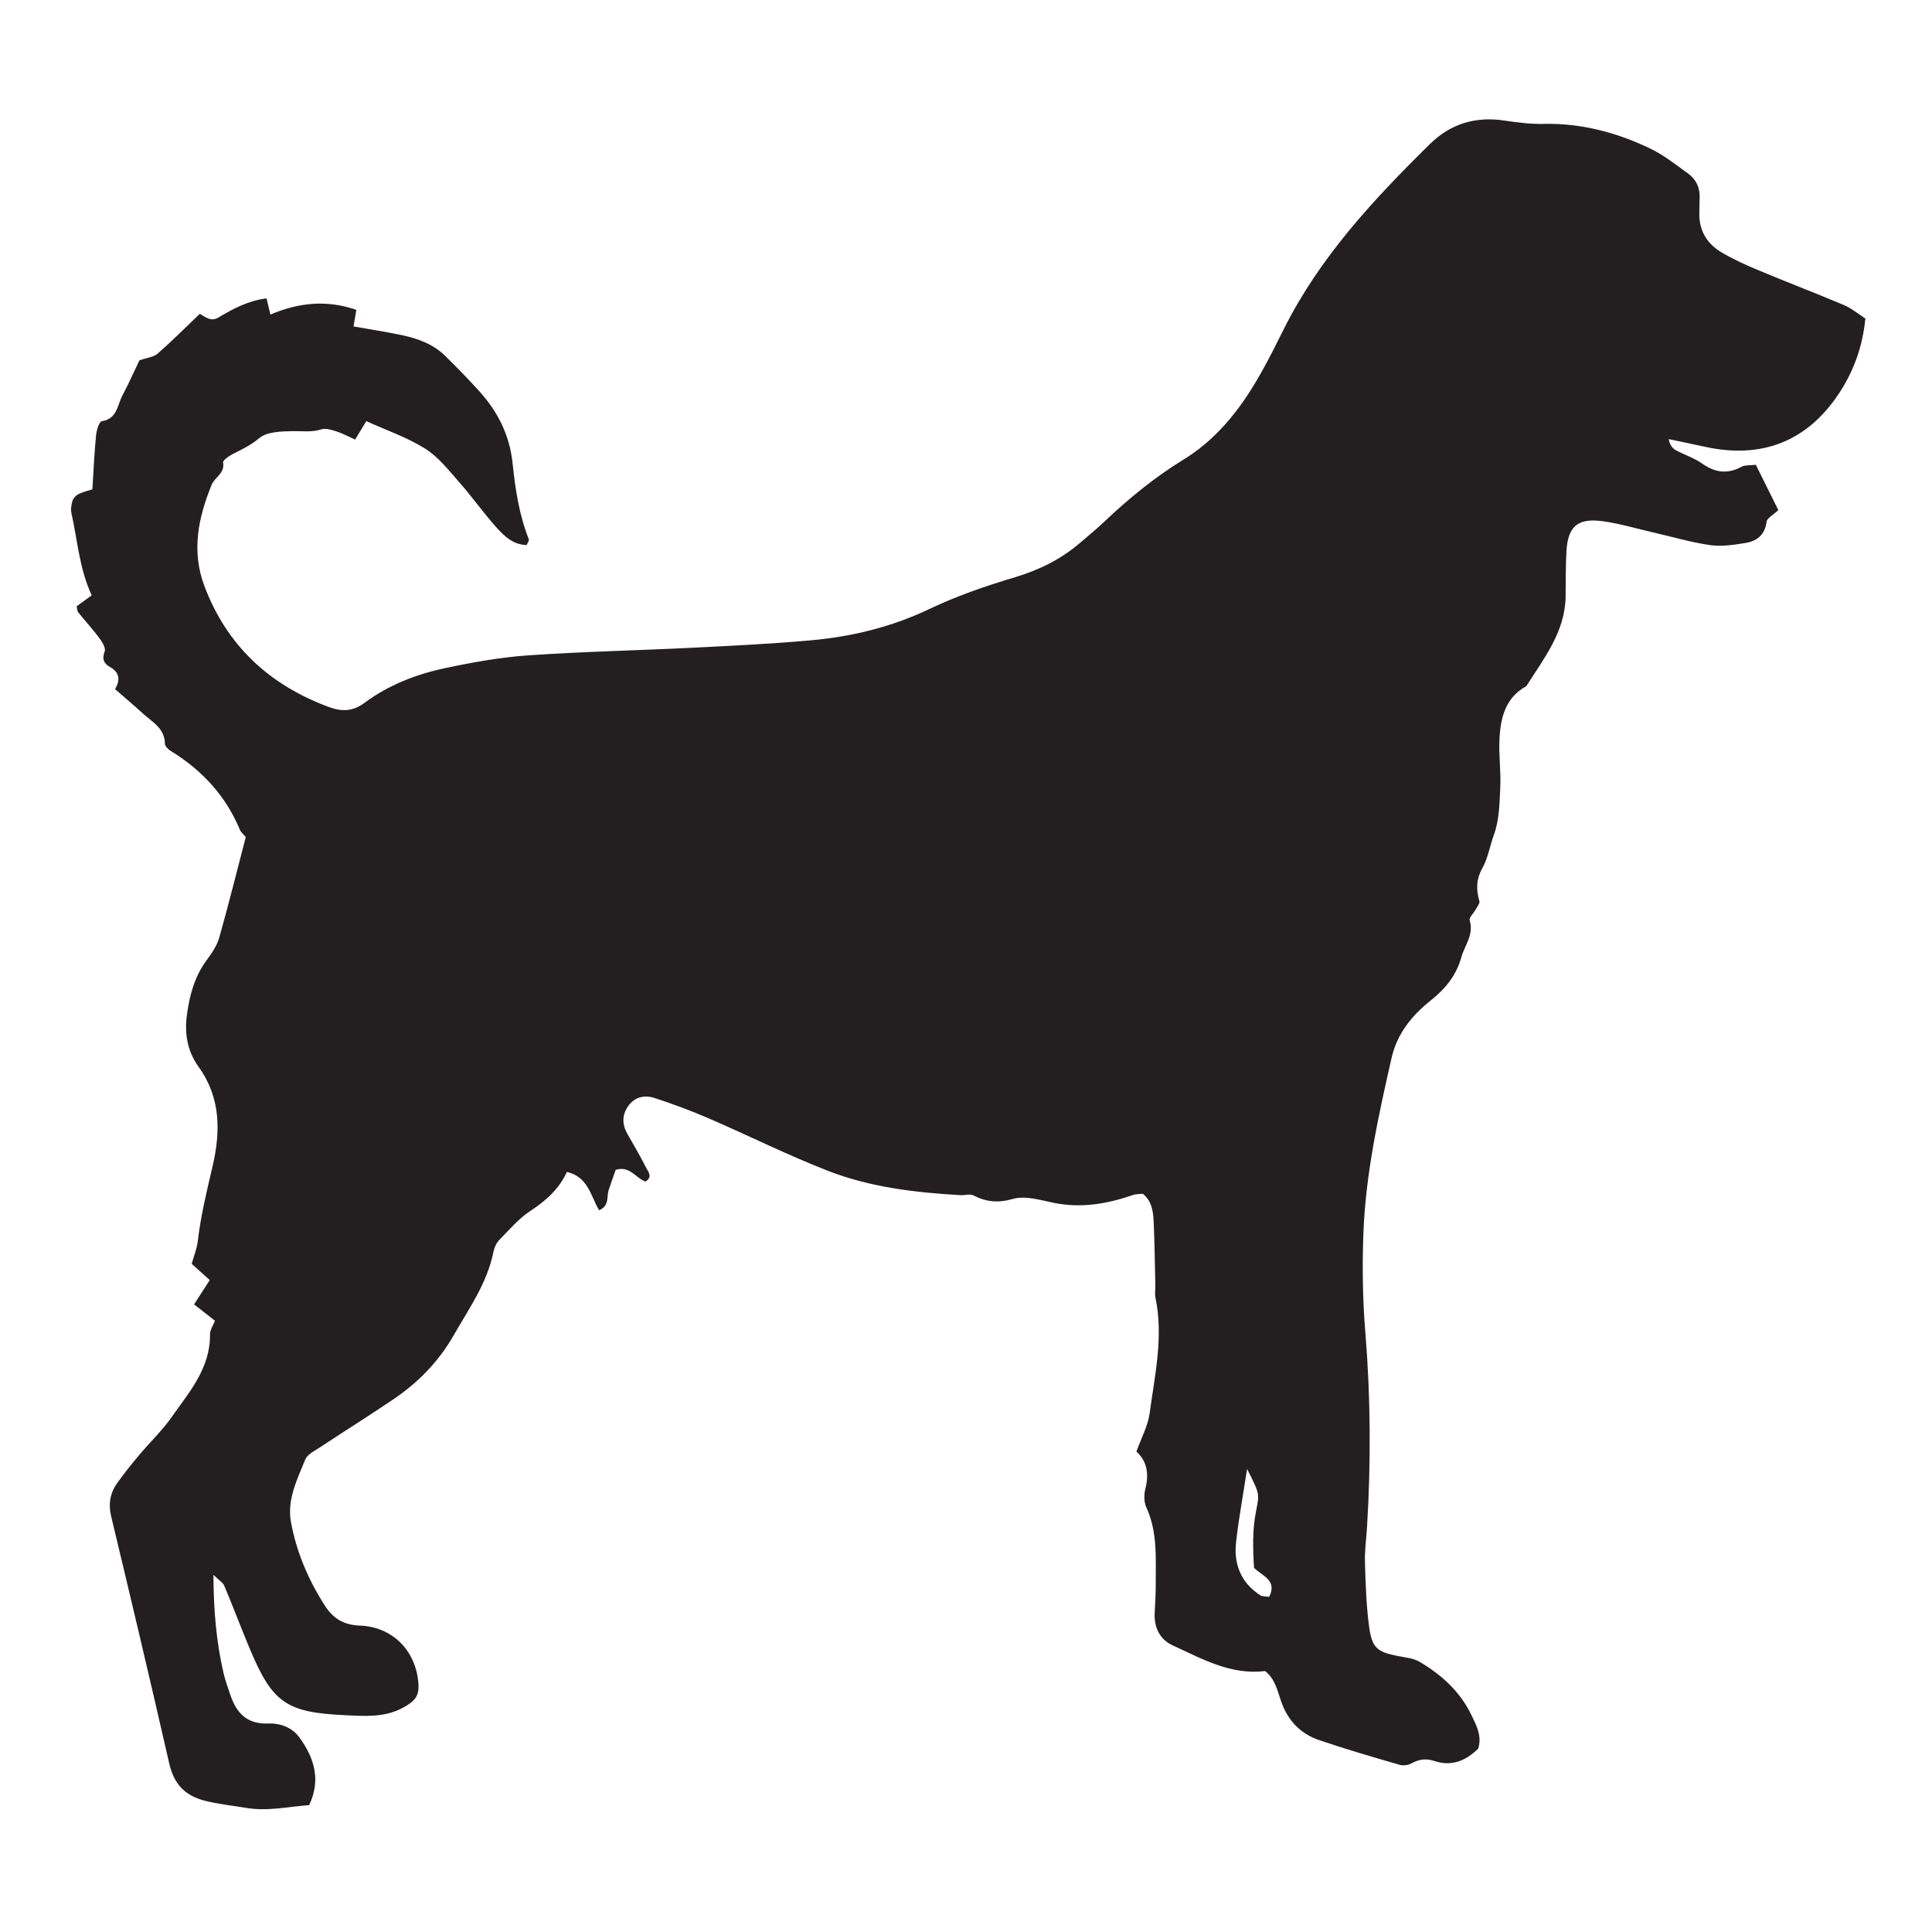 <svg xmlns="http://www.w3.org/2000/svg" xmlns:xlink="http://www.w3.org/1999/xlink" xmlns:serif="http://www.serif.com/" width="100%" height="100%" viewBox="0 0 500 500" xml:space="preserve" style="fill-rule:evenodd;clip-rule:evenodd;stroke-linejoin:round;stroke-miterlimit:2;">    <rect id="Artboard1" x="0" y="0" width="500" height="500" style="fill:none;"></rect>    <g id="Artboard11" serif:id="Artboard1">        <g transform="matrix(-0.47,0,0,0.47,1778.18,-936.105)">            <path d="M3096.67,2800.57C3089.8,2814.1 3089.77,2814.1 3091.68,2823.5C3093.84,2834.11 3093.49,2844.76 3092.83,2855.04C3088.11,2859.66 3079.94,2861.86 3084.5,2870.99C3086.19,2870.71 3088.17,2870.93 3089.46,2870.09C3100.09,2863.2 3104.1,2852.92 3102.73,2840.8C3101.26,2827.82 3098.88,2814.94 3096.67,2800.57ZM3613.12,2985.68C3606.51,2971.65 3610.36,2959.67 3618.44,2948.48C3622.61,2942.72 3629.21,2940.5 3635.84,2940.73C3647.58,2941.15 3653.29,2934.75 3656.6,2924.78C3657.91,2920.82 3659.38,2916.88 3660.31,2912.83C3664.18,2895.94 3665.76,2878.82 3665.83,2858.89C3662.67,2861.98 3660.6,2863.14 3659.88,2864.87C3655.02,2876.42 3650.61,2888.16 3645.77,2899.71C3633.35,2929.35 3625.72,2934.68 3593.27,2936.17C3582.59,2936.66 3571.83,2937.55 3561.73,2932.18C3554.7,2928.44 3552.43,2925.51 3552.99,2918.44C3554.42,2900.61 3567.16,2887.47 3585.27,2886.82C3594.16,2886.5 3600.02,2882.79 3604.44,2875.9C3613.56,2861.69 3620.16,2846.24 3623.17,2829.7C3625.38,2817.55 3619.74,2806.29 3615.24,2795.32C3614.07,2792.47 3610.09,2790.59 3607.15,2788.65C3593.7,2779.77 3580.04,2771.21 3566.7,2762.18C3553.18,2753.03 3541.91,2741.56 3533.75,2727.31C3525.18,2712.34 3515,2698.13 3511.56,2680.67C3511.12,2678.46 3509.97,2676.05 3508.41,2674.46C3502.99,2668.93 3497.84,2662.8 3491.47,2658.6C3482.93,2652.99 3475.62,2646.62 3471.22,2637.03C3459.28,2639.77 3458.08,2650.58 3453.46,2658.11C3447.64,2655.63 3449.42,2650.7 3448.21,2647.01C3446.93,2643.11 3445.52,2639.26 3444.34,2635.88C3436.45,2633.43 3433.2,2640.57 3427.9,2642.33C3423.76,2639.69 3426.51,2636.84 3427.56,2634.74C3430.76,2628.34 3434.45,2622.19 3437.96,2615.95C3440.87,2610.79 3440.88,2605.65 3437.46,2600.78C3433.88,2595.68 3428.43,2594.54 3423.09,2596.27C3412.89,2599.57 3402.8,2603.34 3392.97,2607.59C3371.12,2617.03 3349.77,2627.72 3327.62,2636.35C3304.25,2645.46 3279.38,2648.41 3254.41,2649.81C3252.06,2649.94 3249.26,2648.97 3247.4,2649.93C3240.26,2653.59 3233.82,2654.22 3225.56,2651.87C3218.73,2649.93 3210.36,2652.59 3202.85,2654.09C3187.84,2657.09 3173.58,2654.59 3159.44,2649.7C3157.85,2649.15 3156.03,2649.27 3154.08,2649.05C3148.79,2653.36 3148.34,2659.4 3148.08,2665.27C3147.57,2676.58 3147.46,2687.92 3147.2,2699.24C3147.15,2701.63 3147.58,2704.1 3147.1,2706.39C3142.64,2727.85 3147.48,2748.88 3150.33,2769.92C3151.26,2776.8 3154.86,2783.32 3157.61,2791.02C3151.9,2796.08 3150.56,2803.12 3152.65,2811.32C3153.48,2814.57 3153.53,2818.75 3152.17,2821.69C3145.88,2835.33 3147.03,2849.71 3146.97,2864C3146.95,2869.36 3147.31,2874.74 3147.55,2880.11C3147.89,2888.08 3144.6,2894.54 3137.58,2897.75C3121.49,2905.11 3105.73,2914.16 3086.75,2911.86C3081.2,2916.2 3079.93,2922.84 3077.79,2928.93C3074.16,2939.21 3067.19,2946.4 3057.09,2949.85C3042.42,2954.86 3027.51,2959.18 3012.62,2963.51C3010.6,2964.09 3007.74,2963.63 3005.88,2962.57C3001.89,2960.31 2997.77,2959.97 2993.78,2961.32C2984.04,2964.6 2976.38,2961.3 2969.45,2954.63C2967.14,2947.65 2970.45,2941.67 2973.25,2935.88C2979.42,2923.11 2989.62,2913.9 3001.6,2906.8C3005.02,2904.78 3009.48,2904.39 3013.53,2903.6C3024.78,2901.42 3027.86,2899.25 3029.43,2887.73C3031.04,2875.96 3031.41,2863.99 3031.77,2852.09C3031.97,2845.55 3031.01,2838.98 3030.61,2832.42C3028.45,2796.6 3028.63,2760.84 3031.58,2725.03C3033.05,2707.21 3033.28,2689.19 3032.64,2671.31C3031.46,2638.37 3024.4,2606.27 3017.1,2574.23C3014.01,2560.64 3005.71,2550.69 2995.52,2542.57C2987.31,2536.02 2981.55,2528.92 2978.65,2518.7C2976.75,2512.01 2971.7,2506.33 2974.1,2498.47C2974.56,2496.97 2971.91,2494.56 2970.8,2492.51C2969.99,2491.01 2968.41,2489.16 2968.76,2487.91C2970.59,2481.47 2970.59,2475.99 2967.01,2469.54C2964.01,2464.13 2962.95,2457.38 2960.73,2451.28C2957.77,2443.17 2957.65,2433.87 2957.25,2425.05C2956.84,2416.13 2958.18,2407.13 2957.68,2398.23C2957.03,2386.71 2954.32,2375.77 2942.92,2369.55C2933.19,2354.18 2921.55,2339.64 2921.27,2320.13C2921.15,2311.77 2921.29,2303.39 2920.8,2295.05C2920,2281.61 2914.59,2276.86 2901.03,2278.69C2891.61,2279.97 2882.39,2282.75 2873.09,2284.88C2862.63,2287.28 2852.27,2290.35 2841.68,2291.88C2835.39,2292.78 2828.68,2291.73 2822.29,2290.7C2815.99,2289.69 2811.55,2286.32 2810.63,2279.06C2810.36,2276.98 2806.97,2275.29 2804.15,2272.6C2808.11,2264.61 2812.27,2256.23 2816.53,2247.63C2819.96,2248.06 2822.57,2247.72 2824.44,2248.74C2832.2,2252.96 2839.04,2251.95 2846.15,2246.93C2850.46,2243.88 2855.74,2242.22 2860.45,2239.69C2862.31,2238.69 2863.81,2237.01 2864.55,2233.5C2857.9,2234.9 2851.23,2236.26 2844.59,2237.72C2813.24,2244.62 2788.05,2234.75 2770.57,2208.07C2762.67,2196.01 2757.75,2182.68 2756.22,2167.1C2760.19,2164.56 2763.83,2161.47 2768.02,2159.69C2783.41,2153.18 2799.03,2147.24 2814.45,2140.8C2821.58,2137.83 2828.7,2134.64 2835.34,2130.73C2843.61,2125.86 2848.06,2118.35 2847.62,2108.4C2847.52,2106.01 2847.64,2103.62 2847.49,2101.24C2847.12,2095.39 2849.3,2090.54 2853.91,2087.21C2860.67,2082.33 2867.33,2077.03 2874.78,2073.47C2893.28,2064.62 2912.77,2059.45 2933.58,2059.93C2940.68,2060.09 2947.86,2059.16 2954.91,2058.1C2970.8,2055.69 2984.61,2059.81 2996,2071.03C3027.14,2101.69 3056.81,2133.49 3076.6,2173.2C3084.3,2188.64 3091.95,2204.1 3102.64,2218.01C3110.82,2228.67 3120.12,2237.67 3131.35,2244.56C3147.24,2254.31 3161.54,2265.93 3175.01,2278.71C3179.33,2282.82 3183.96,2286.62 3188.49,2290.51C3199.07,2299.59 3211.08,2305.56 3224.55,2309.59C3240.51,2314.36 3256.46,2319.82 3271.45,2326.98C3292.33,2336.94 3314.16,2342.26 3336.85,2344.3C3358.85,2346.27 3380.94,2347.32 3403,2348.42C3432.83,2349.91 3462.7,2350.5 3492.48,2352.58C3507.89,2353.65 3523.27,2356.42 3538.41,2359.64C3554.24,2363.01 3569.43,2368.91 3582.53,2378.65C3589.24,2383.63 3595.34,2383.62 3602.56,2380.92C3635.15,2368.77 3658.45,2347.18 3670.82,2314.38C3678.05,2295.22 3674.21,2276.78 3666.83,2258.66C3665.12,2254.47 3659.49,2252.42 3660.51,2246.42C3660.72,2245.21 3657.57,2242.97 3655.59,2241.94C3650.41,2239.26 3645.36,2236.99 3640.62,2232.98C3636.37,2229.38 3628.51,2229.25 3622.21,2229.12C3616.89,2229.01 3611.72,2229.85 3606.36,2228.12C3603.9,2227.33 3600.59,2228.47 3597.86,2229.35C3594.54,2230.42 3591.42,2232.14 3587.82,2233.76C3585.72,2230.3 3583.99,2227.45 3581.66,2223.61C3570.71,2228.59 3559.25,2232.49 3549.27,2238.74C3541.93,2243.34 3536.21,2250.76 3530.34,2257.42C3523.25,2265.46 3517.06,2274.3 3509.89,2282.26C3505.57,2287.06 3500.65,2291.76 3493.33,2291.79C3492.91,2290.68 3491.89,2289.38 3492.2,2288.6C3497.53,2275.14 3499.63,2260.94 3501.12,2246.74C3502.76,2231.15 3509.37,2218.2 3519.67,2206.88C3525.68,2200.26 3531.94,2193.85 3538.32,2187.58C3544.95,2181.09 3553.43,2178.08 3562.27,2176.22C3570.92,2174.4 3579.68,2173.06 3588.69,2171.46C3588.13,2168.21 3587.66,2165.48 3587.13,2162.35C3603.21,2156.72 3618.78,2158.24 3634.47,2164.92C3635.28,2161.49 3635.9,2158.91 3636.59,2156.02C3646.47,2157.2 3654.9,2161.64 3663.07,2166.53C3667.04,2168.91 3669.71,2166.66 3673.33,2164.51C3680.94,2171.77 3688.51,2179.36 3696.55,2186.42C3698.73,2188.34 3702.34,2188.64 3706.61,2190.14C3709.23,2195.61 3712.37,2202.71 3715.99,2209.55C3718.79,2214.85 3718.82,2222.31 3727.26,2223.64C3728.75,2223.87 3730.2,2228.62 3730.47,2231.4C3731.41,2240.89 3731.81,2250.43 3732.49,2261.17C3734.83,2261.93 3737.58,2262.53 3740.02,2263.73C3741.44,2264.43 3742.95,2265.92 3743.41,2267.38C3744.11,2269.57 3744.5,2272.17 3744.01,2274.38C3740.67,2289.27 3739.7,2304.75 3732.88,2319.53C3735.67,2321.56 3738.4,2323.55 3741.14,2325.54C3740.87,2326.68 3740.94,2328.09 3740.28,2328.91C3736.56,2333.57 3732.47,2337.94 3728.92,2342.71C3727.27,2344.94 3724.99,2348.44 3725.71,2350.36C3727.35,2354.74 3726.16,2357.12 3722.62,2359.1C3717.38,2362.03 3717.16,2366.33 3720,2371.18C3714.51,2375.97 3709.49,2380.2 3704.65,2384.62C3699.51,2389.31 3692.63,2392.72 3692.54,2401.27C3692.52,2402.62 3690.74,2404.36 3689.35,2405.21C3672.17,2415.74 3659.12,2429.82 3651.29,2448.55C3650.64,2450.09 3649.14,2451.27 3648.03,2452.62C3652.89,2471.24 3657.46,2489.7 3662.64,2507.99C3663.9,2512.43 3666.74,2516.6 3669.54,2520.37C3676.19,2529.33 3678.94,2539.58 3680.42,2550.33C3681.85,2560.76 3680.29,2570.46 3673.94,2579.26C3661.79,2596.12 3661.84,2614.81 3666.34,2634.04C3669.53,2647.7 3672.86,2661.33 3674.48,2675.32C3674.93,2679.22 3676.52,2682.99 3677.81,2687.62C3674.93,2690.22 3671.51,2693.29 3667.87,2696.57C3670.78,2701.08 3673.31,2705 3676.5,2709.95C3672.95,2712.73 3669.43,2715.49 3664.99,2718.97C3665.87,2721.28 3667.76,2723.92 3667.73,2726.53C3667.53,2745.24 3679.25,2758.36 3689.02,2772.25C3694.14,2779.54 3700.74,2785.78 3706.5,2792.63C3710.72,2797.66 3714.85,2802.78 3718.68,2808.11C3722.69,2813.68 3723.82,2819.7 3722.14,2826.73C3711.28,2871.98 3700.55,2917.27 3690.2,2962.65C3687.65,2973.8 3681.89,2980.33 3670.71,2983.23C3663.18,2985.18 3655.6,2985.89 3648.09,2987.17C3635.99,2989.23 3624.82,2986.51 3613.12,2985.68Z" style="fill:rgb(35,31,32);fill-rule:nonzero;"></path>        </g>    </g></svg>